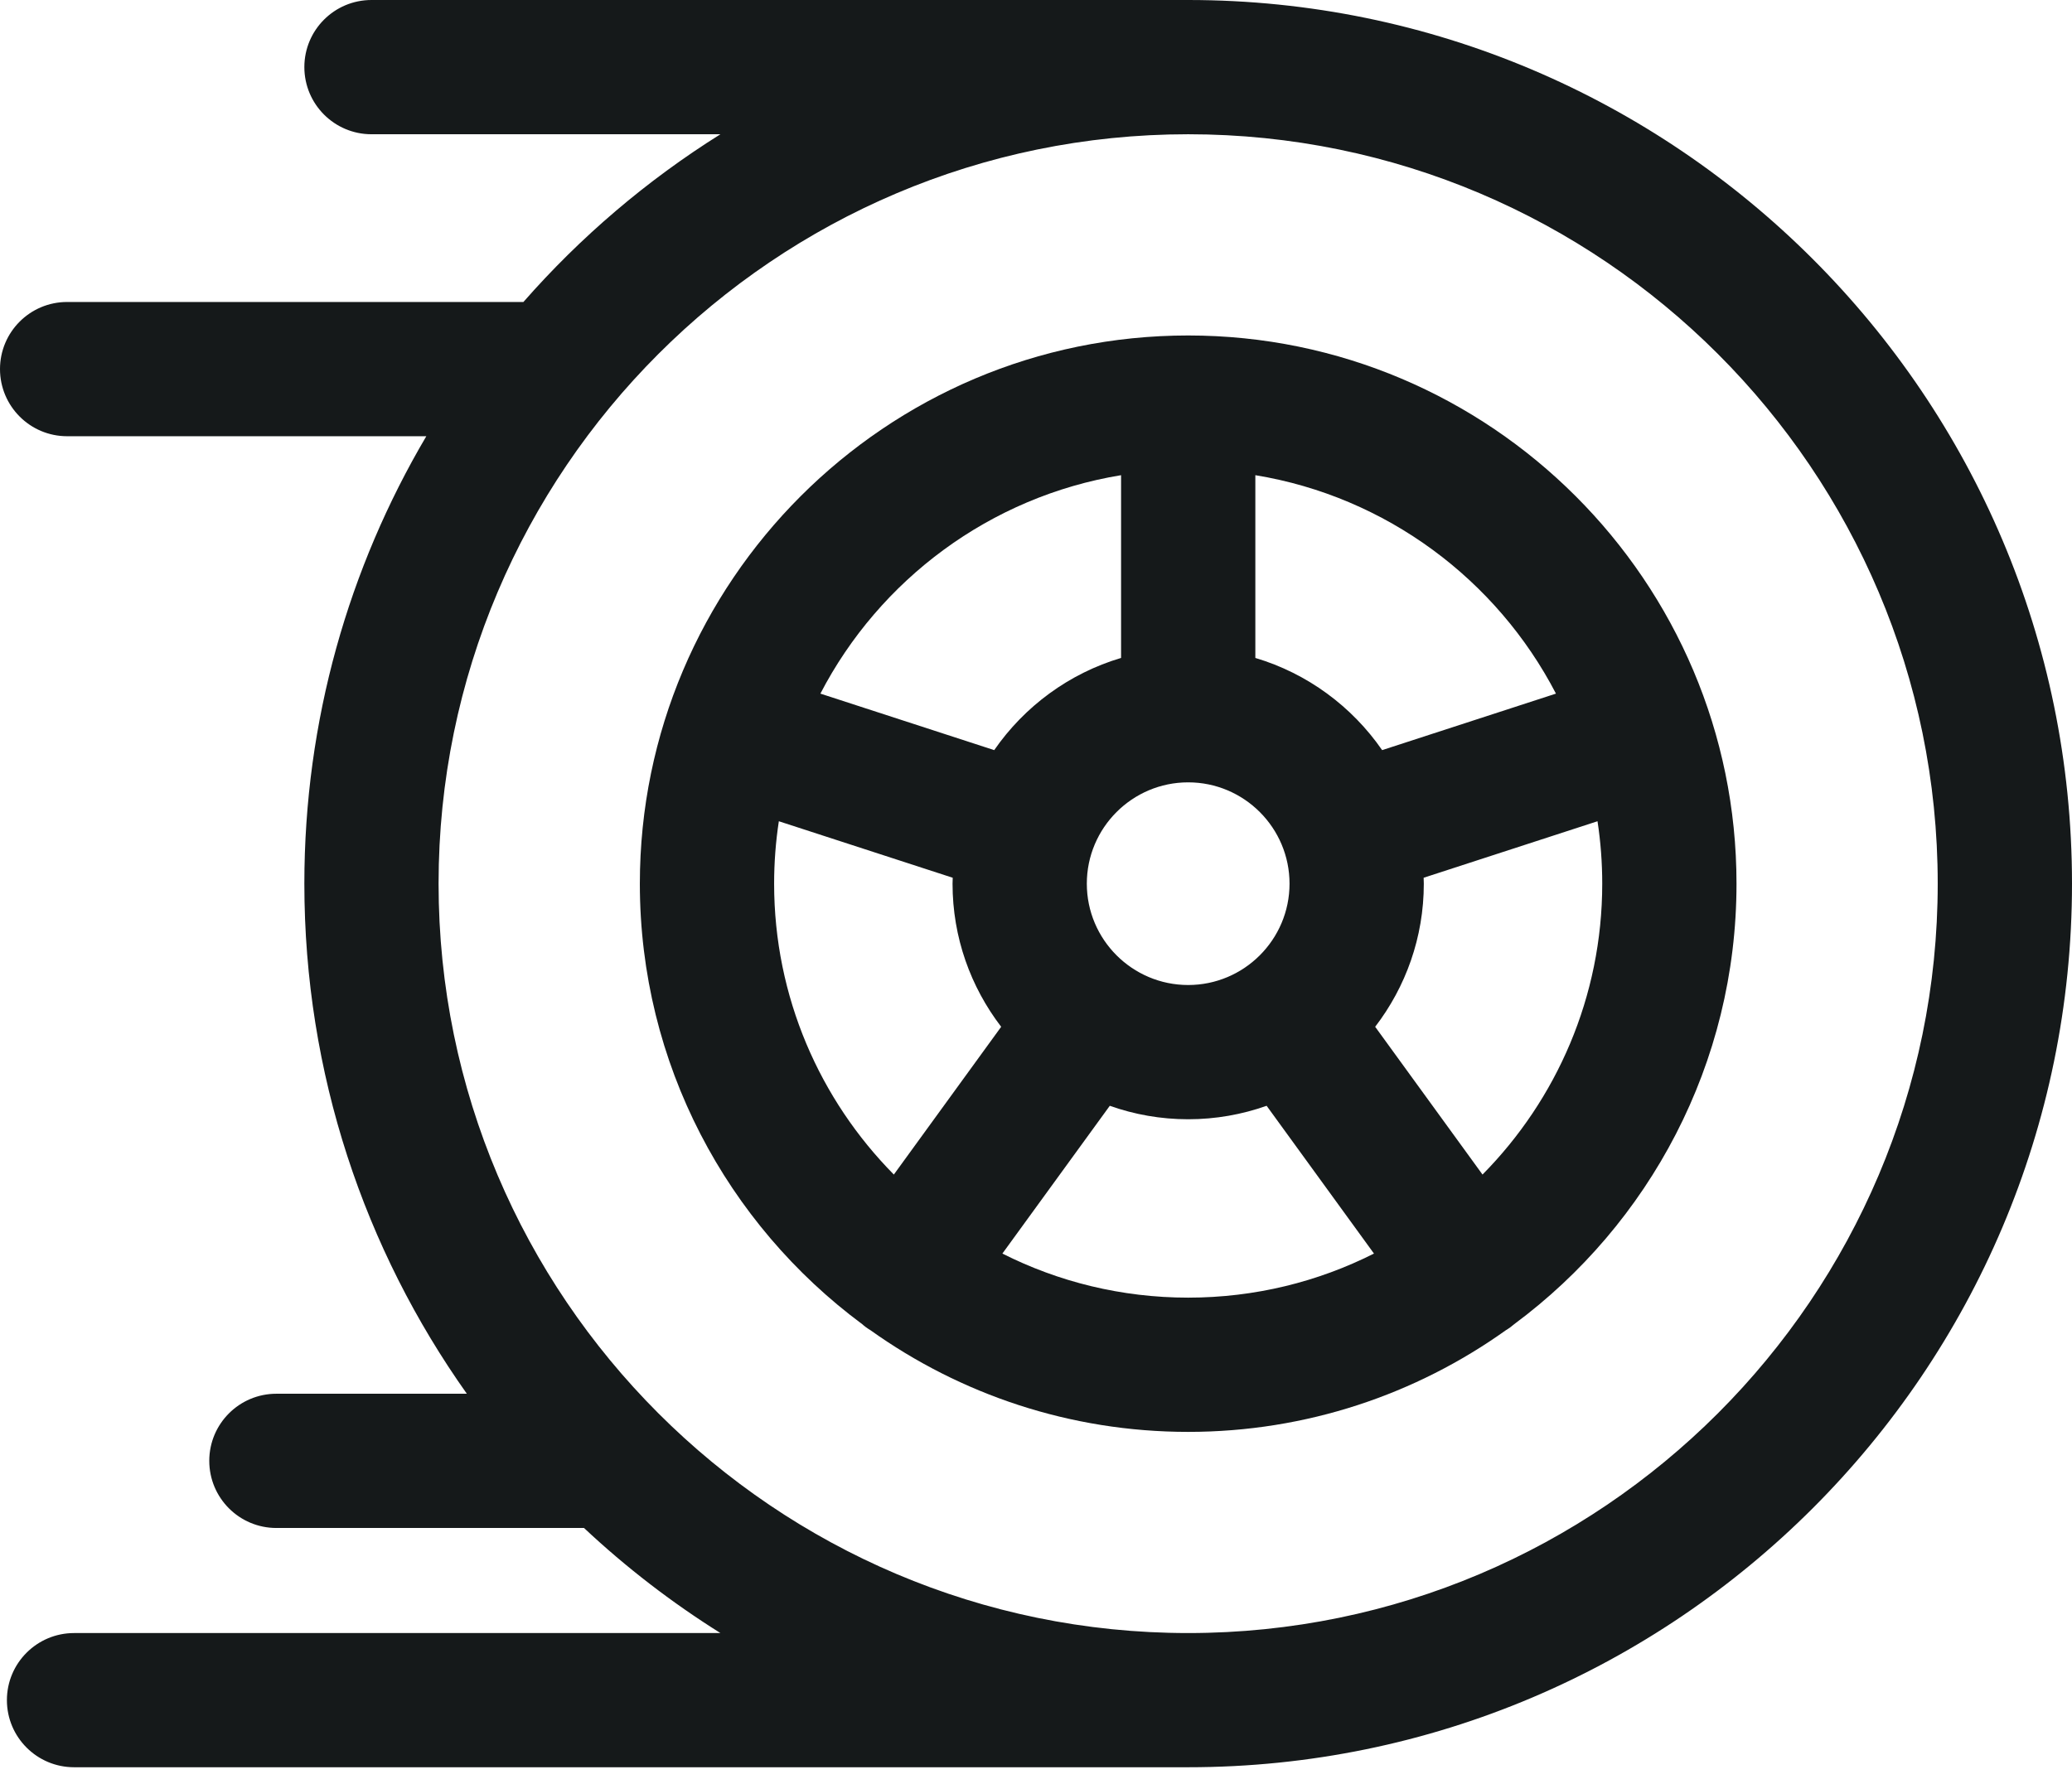 <svg width="36" height="31" viewBox="0 0 36 31" fill="none" xmlns="http://www.w3.org/2000/svg">
<g id="Group">
<path id="Vector" d="M20.644 0H6.454C5.81 0 5.288 0.522 5.288 1.166C5.288 1.81 5.81 2.333 6.454 2.333H12.517C11.24 3.133 10.087 4.115 9.094 5.248H1.166C0.522 5.248 0 5.77 0 6.414C0 7.058 0.522 7.581 1.166 7.581H7.407C6.061 9.863 5.288 12.521 5.288 15.356C5.288 18.656 6.334 21.715 8.111 24.221H4.802C4.158 24.221 3.636 24.743 3.636 25.387C3.636 26.032 4.158 26.554 4.802 26.554H10.147C10.876 27.238 11.67 27.849 12.517 28.38H1.287C0.643 28.38 0.12 28.902 0.12 29.546C0.12 30.19 0.643 30.712 1.287 30.712H20.644C29.111 30.712 36 23.824 36 15.356C36 6.889 29.111 0 20.644 0ZM20.644 28.38C13.463 28.38 7.62 22.538 7.62 15.356C7.62 8.175 13.463 2.333 20.644 2.333C27.825 2.333 33.667 8.175 33.667 15.356C33.667 22.537 27.825 28.38 20.644 28.38Z" fill="#15191A"/>
<path id="Vector_2" d="M20.644 5.83C15.391 5.83 11.117 10.104 11.117 15.357C11.117 18.49 12.637 21.274 14.979 23.011C15 23.029 15.021 23.048 15.044 23.064C15.07 23.083 15.097 23.101 15.124 23.117C16.682 24.229 18.588 24.884 20.644 24.884C22.7 24.884 24.606 24.229 26.164 23.117C26.191 23.101 26.218 23.083 26.244 23.064C26.267 23.047 26.288 23.029 26.31 23.011C28.651 21.274 30.171 18.49 30.171 15.357C30.171 10.104 25.897 5.83 20.644 5.83ZM21.811 8.258C24.087 8.631 26.007 10.075 27.034 12.054L24.014 13.036C23.489 12.277 22.715 11.703 21.811 11.434V8.258H21.811ZM22.405 15.357C22.405 16.328 21.615 17.118 20.644 17.118C19.673 17.118 18.883 16.328 18.883 15.357C18.883 14.386 19.673 13.596 20.644 13.596C21.615 13.596 22.405 14.386 22.405 15.357ZM19.478 8.258V11.434C18.573 11.703 17.799 12.277 17.274 13.036L14.254 12.054C15.281 10.075 17.202 8.631 19.478 8.258ZM15.53 20.412C14.245 19.111 13.45 17.325 13.45 15.357C13.45 14.988 13.478 14.626 13.532 14.272L16.553 15.254C16.552 15.288 16.55 15.322 16.55 15.357C16.55 16.292 16.866 17.154 17.395 17.844L15.53 20.412ZM20.644 22.551C19.484 22.551 18.387 22.275 17.416 21.785L19.282 19.217C19.708 19.368 20.166 19.451 20.644 19.451C21.122 19.451 21.58 19.368 22.007 19.217L23.872 21.785C22.901 22.275 21.804 22.551 20.644 22.551ZM25.758 20.412L23.893 17.844C24.422 17.154 24.738 16.292 24.738 15.357C24.738 15.322 24.736 15.288 24.735 15.254L27.756 14.272C27.811 14.631 27.838 14.994 27.838 15.357C27.838 17.325 27.043 19.111 25.758 20.412Z" fill="#15191A"/>
</g>
</svg>
